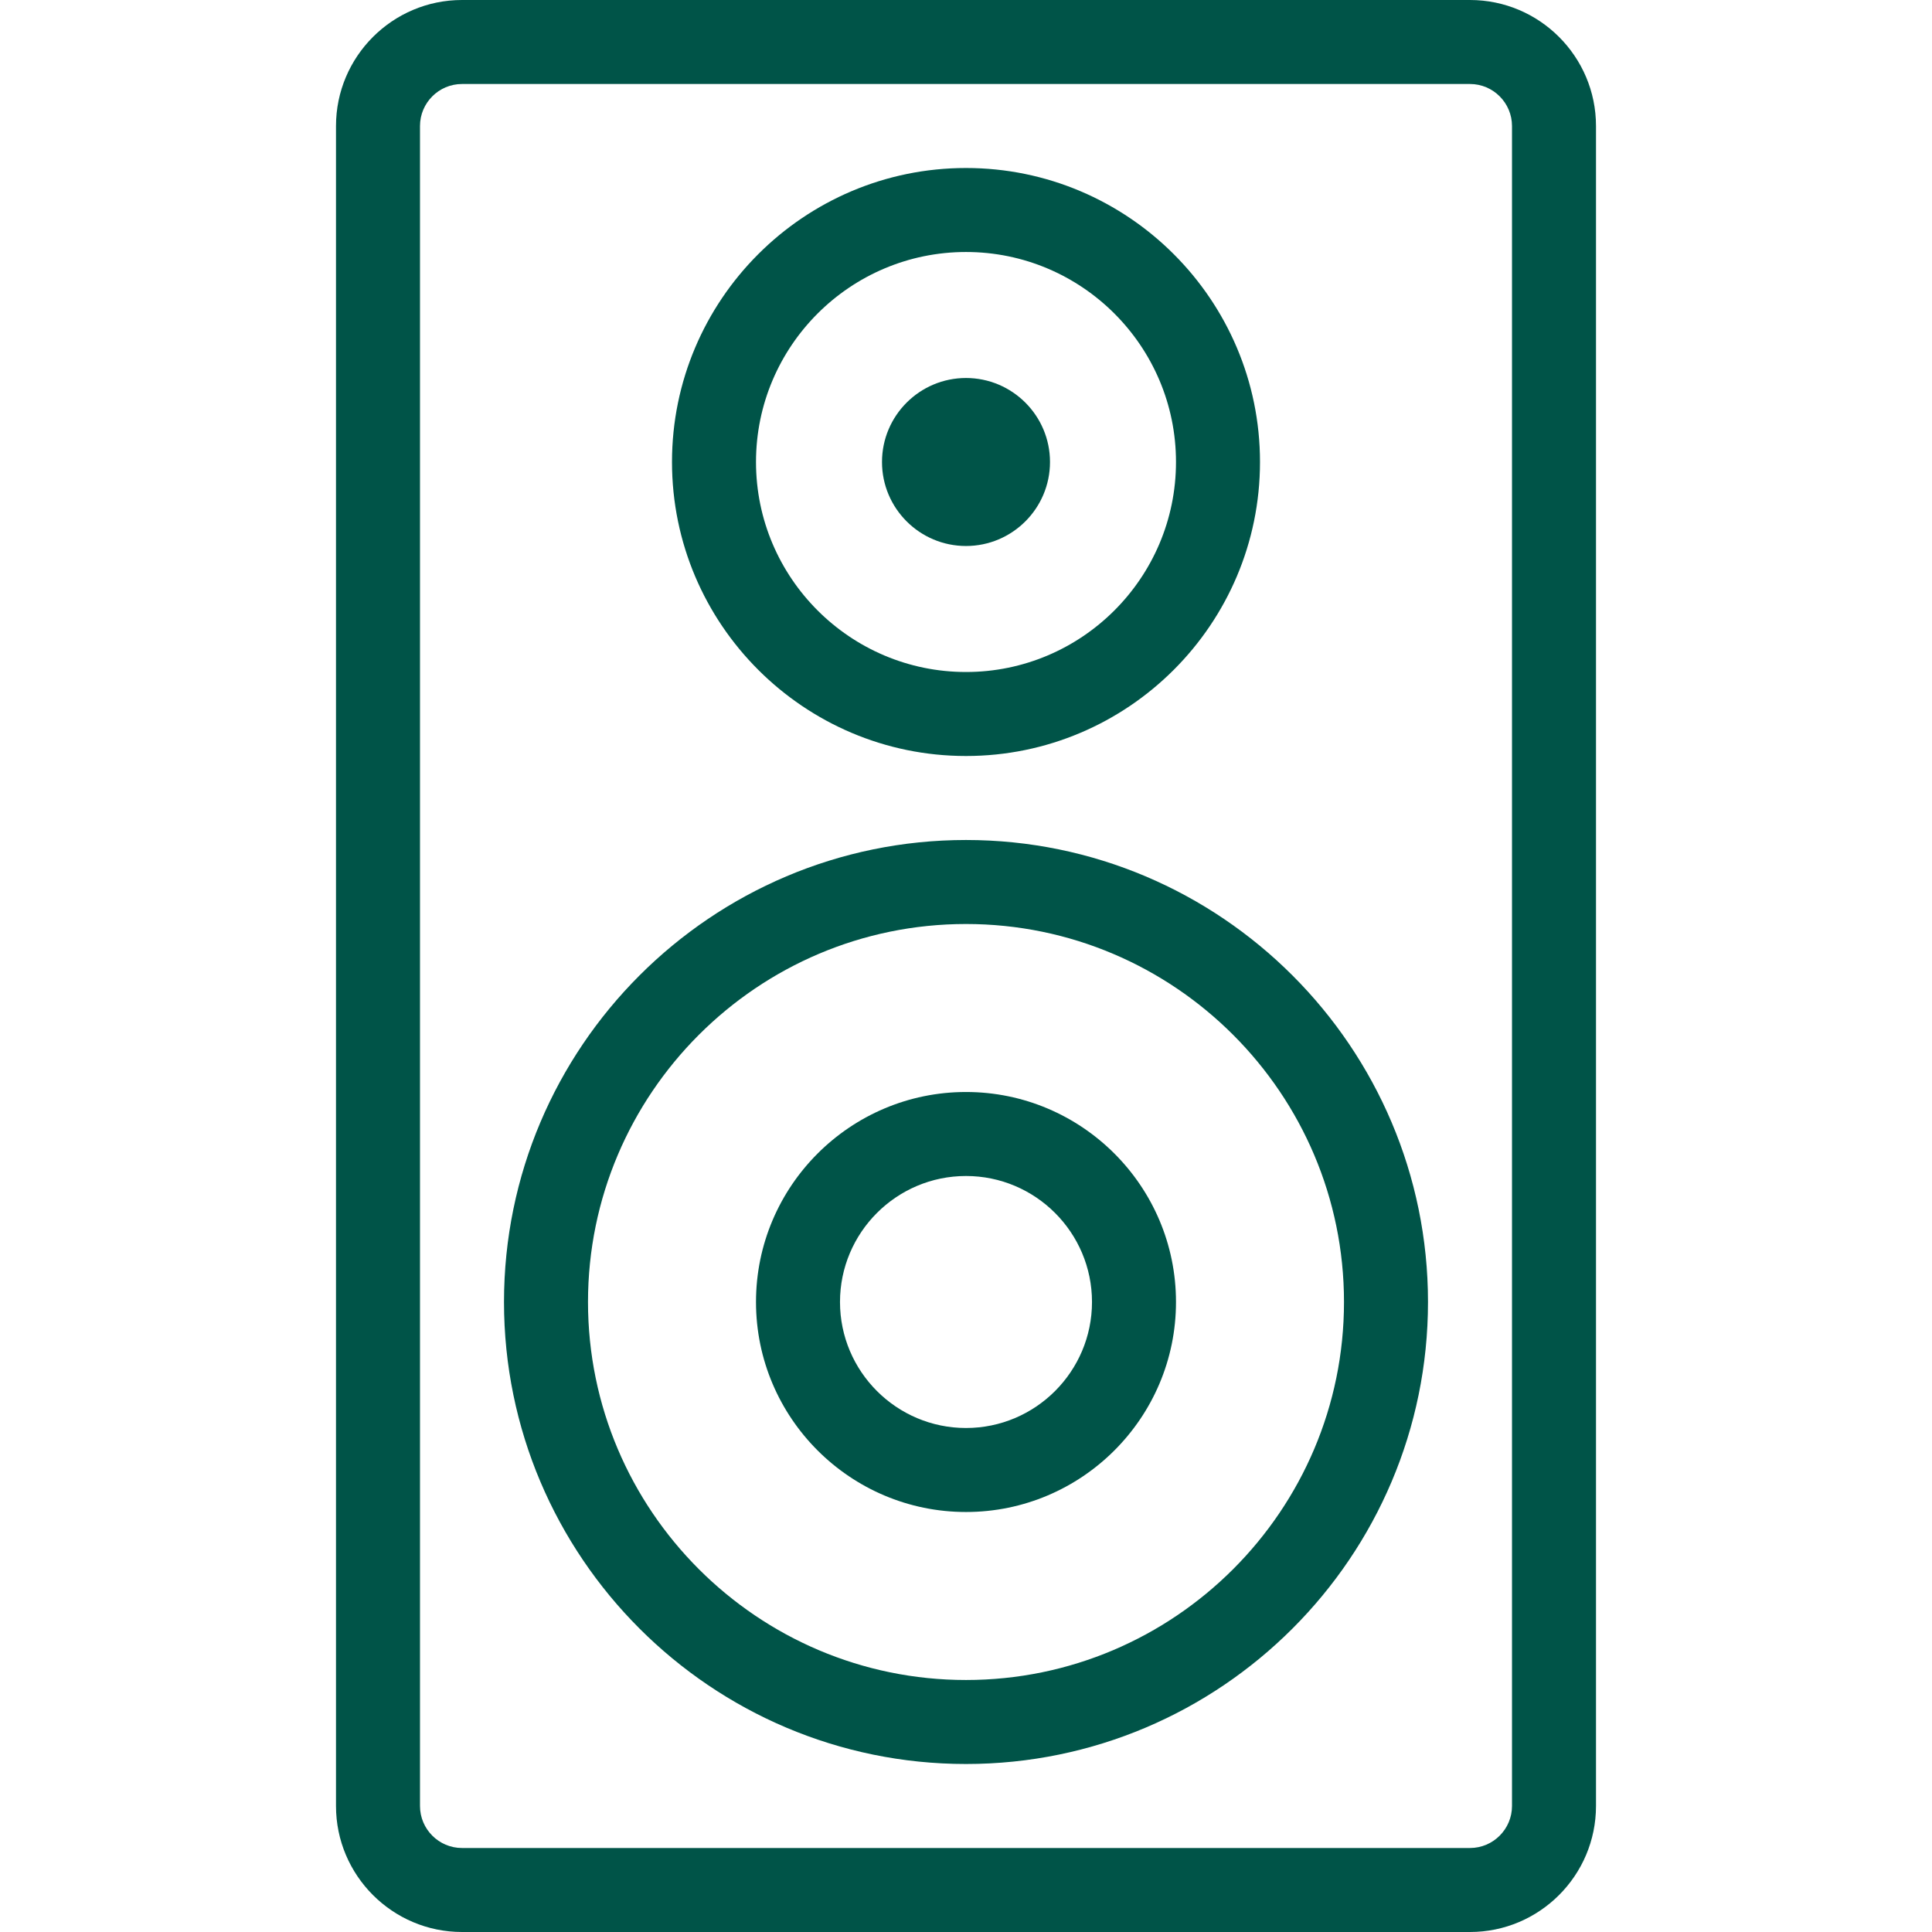 <svg xmlns="http://www.w3.org/2000/svg" version="1.1" xmlns:xlink="http://www.w3.org/1999/xlink" width="512" height="512" x="0" y="0" viewBox="0 0 490.667 490.667" style="enable-background:new 0 0 512 512" xml:space="preserve" class=""><g><path d="M373.333 0h-256c-17.643 0-32 14.357-32 32v426.667c0 17.643 14.357 32 32 32h256c17.643 0 32-14.357 32-32V32c0-17.643-14.357-32-32-32zM384 458.667c0 5.867-4.779 10.667-10.667 10.667h-256c-5.888 0-10.667-4.8-10.667-10.667V32c0-5.867 4.779-10.667 10.667-10.667h256c5.888 0 10.667 4.8 10.667 10.667v426.667z" fill="#005448" opacity="1" data-original="#000000"></path><path d="M245.333 213.333C180.629 213.333 128 265.984 128 330.667S180.629 448 245.333 448s117.333-52.651 117.333-117.333-52.629-117.334-117.333-117.334zm0 213.334c-52.928 0-96-43.072-96-96s43.072-96 96-96 96 43.072 96 96-43.072 96-96 96zM245.333 42.667c-41.173 0-74.667 33.493-74.667 74.667S204.16 192 245.333 192 320 158.507 320 117.333s-33.493-74.666-74.667-74.666zm0 128c-29.397 0-53.333-23.915-53.333-53.333C192 87.915 215.936 64 245.333 64s53.333 23.915 53.333 53.333c.001 29.419-23.935 53.334-53.333 53.334z" fill="#005448" opacity="1" data-original="#000000"></path><path d="M245.333 277.333c-29.397 0-53.333 23.915-53.333 53.333C192 360.085 215.936 384 245.333 384s53.333-23.915 53.333-53.333c.001-29.419-23.935-53.334-53.333-53.334zm0 85.334c-17.643 0-32-14.357-32-32s14.357-32 32-32 32 14.357 32 32c0 17.642-14.357 32-32 32zM245.333 96C233.579 96 224 105.557 224 117.333s9.579 21.333 21.333 21.333c11.755 0 21.333-9.557 21.333-21.333S257.088 96 245.333 96z" fill="#005448" opacity="1" data-original="#000000"></path></g></svg>